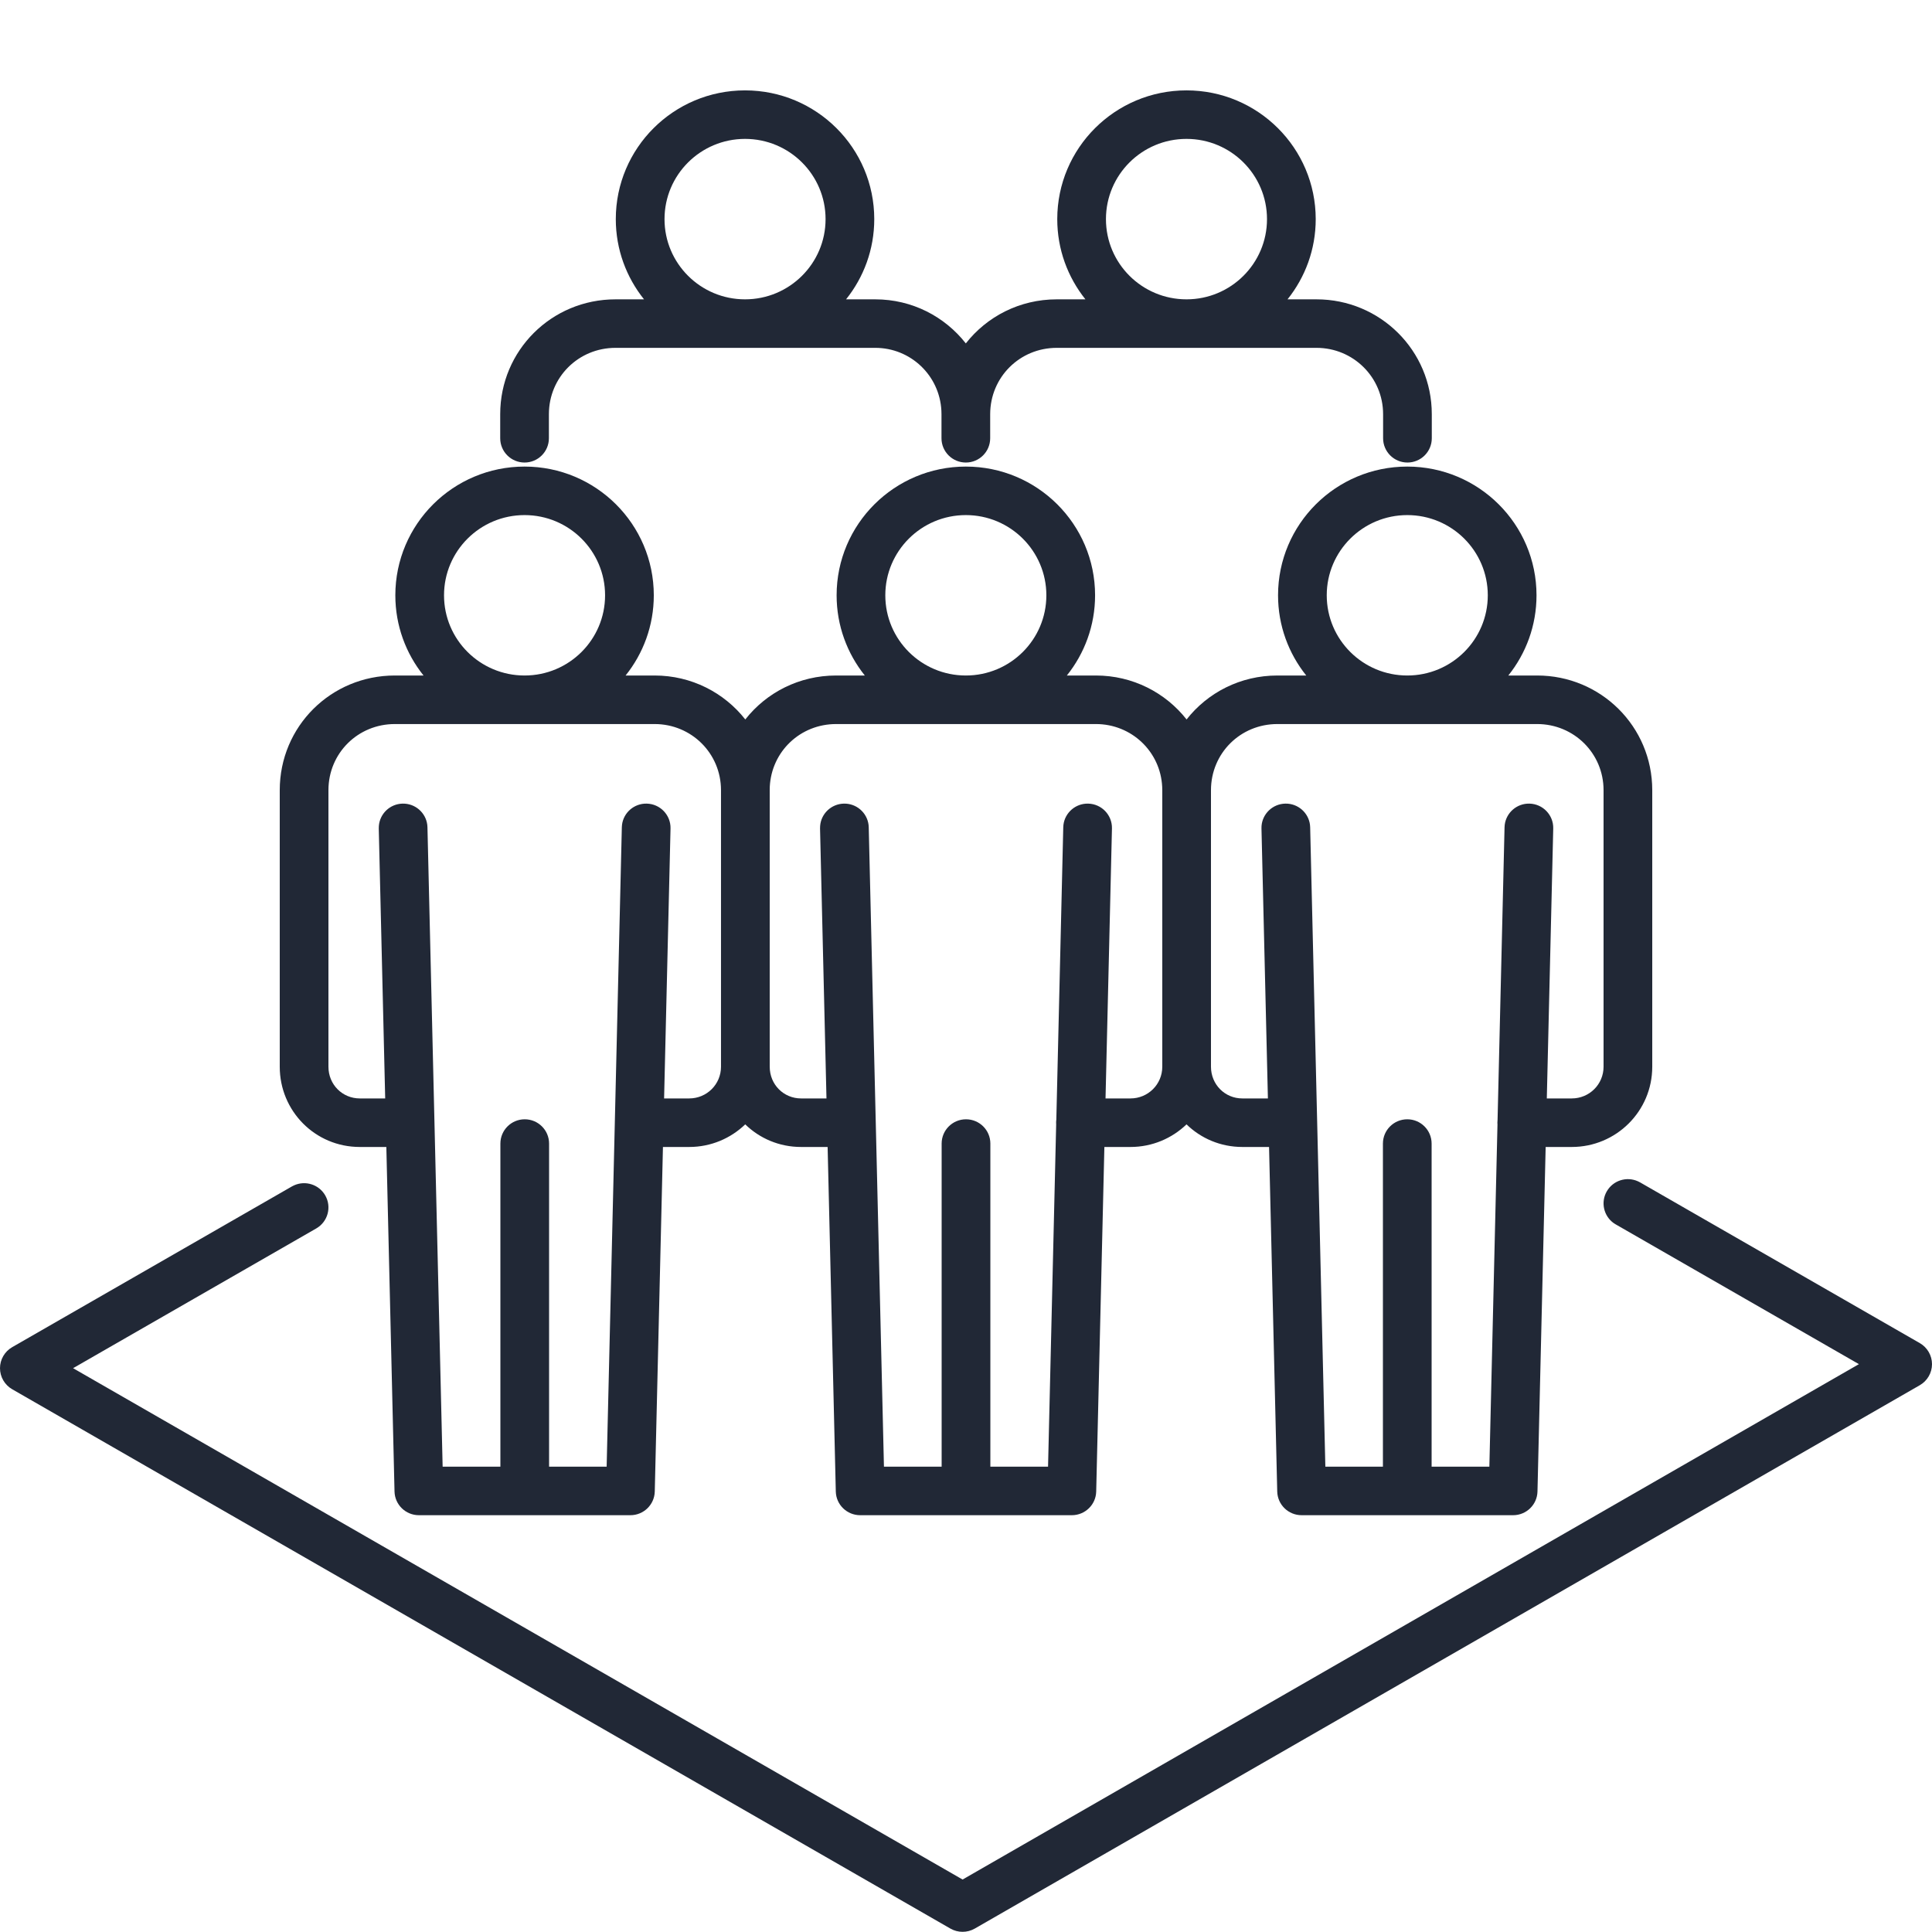 <svg width="64" height="64" viewBox="0 0 64 64" fill="none" xmlns="http://www.w3.org/2000/svg">
<g clip-path="url(#clip0_1996_14191)">
<path d="M53.228 39.463C53.437 39.102 53.883 38.964 54.256 39.131L54.33 39.168L63.597 44.493C63.846 44.637 64 44.902 64 45.189C64 45.477 63.846 45.742 63.597 45.886L32.29 63.887C32.041 64.03 31.733 64.03 31.484 63.887L0.403 46.02C0.154 45.876 -2.03841e-05 45.611 2.02776e-09 45.323C4.53274e-05 45.036 0.154 44.771 0.403 44.627L9.67 39.302L9.744 39.265C10.117 39.098 10.563 39.236 10.772 39.596C10.995 39.981 10.862 40.472 10.476 40.694L2.421 45.323L31.887 62.262L61.579 45.189L53.524 40.56L53.454 40.516C53.123 40.278 53.019 39.823 53.228 39.463ZM23.884 26.176C23.884 24.955 22.903 23.985 21.685 23.985H13.08C11.853 23.985 10.88 24.953 10.88 26.176V35.337C10.88 35.93 11.344 36.387 11.918 36.387H12.76L12.547 27.443L12.55 27.361C12.582 26.955 12.917 26.631 13.335 26.621C13.752 26.611 14.103 26.919 14.154 27.323L14.16 27.405L14.663 48.586H16.576V37.882C16.576 37.438 16.937 37.078 17.382 37.078C17.828 37.078 18.189 37.438 18.189 37.882V48.586H20.096L20.599 27.405L20.605 27.323C20.655 26.919 21.007 26.611 21.424 26.621C21.87 26.631 22.222 27 22.212 27.443L21.999 36.387H22.83C23.413 36.387 23.884 35.92 23.884 35.337V26.176ZM27.348 7.259C27.348 5.791 26.153 4.601 24.68 4.601C23.207 4.602 22.013 5.791 22.013 7.259C22.013 8.726 23.207 9.916 24.68 9.916C26.153 9.916 27.348 8.726 27.348 7.259ZM25.498 35.337C25.498 35.93 25.962 36.387 26.536 36.387H27.378L27.165 27.443L27.168 27.361C27.199 26.955 27.535 26.631 27.953 26.621C28.37 26.611 28.721 26.919 28.772 27.323L28.778 27.405L29.282 48.586H31.193V37.882C31.193 37.438 31.555 37.078 32 37.078C32.446 37.078 32.807 37.438 32.807 37.882V48.586H34.718L34.987 37.251C34.986 37.231 34.985 37.211 34.985 37.191C34.985 37.157 34.987 37.123 34.992 37.09L35.222 27.405L35.228 27.323C35.279 26.919 35.63 26.611 36.047 26.621C36.493 26.631 36.845 27 36.835 27.443L36.622 36.387H37.448C38.031 36.387 38.502 35.92 38.502 35.337V26.176L38.499 26.062C38.441 24.896 37.483 23.985 36.303 23.985H27.698C26.509 23.985 25.559 24.894 25.5 26.062L25.498 26.176V35.337ZM40.115 35.337C40.116 35.929 40.579 36.387 41.153 36.387H42.001L41.788 27.443L41.79 27.361C41.822 26.955 42.158 26.631 42.576 26.621C42.993 26.611 43.344 26.919 43.395 27.323L43.401 27.405L43.904 48.586H45.811V37.882C45.811 37.438 46.172 37.078 46.618 37.078C47.063 37.078 47.424 37.438 47.424 37.882V48.586H49.337L49.606 37.253C49.604 37.233 49.603 37.212 49.603 37.191C49.603 37.157 49.605 37.123 49.609 37.089L49.84 27.405L49.846 27.323C49.897 26.919 50.248 26.611 50.665 26.621C51.11 26.631 51.463 27 51.453 27.443L51.24 36.387H52.066C52.649 36.387 53.12 35.92 53.12 35.337V26.176C53.12 24.955 52.138 23.985 50.92 23.985H42.315C41.088 23.985 40.116 24.953 40.115 26.176V35.337ZM20.044 19.72C20.044 18.253 18.85 17.063 17.377 17.063C15.903 17.063 14.709 18.253 14.709 19.72C14.709 21.188 15.903 22.377 17.377 22.377C18.85 22.377 20.044 21.188 20.044 19.72ZM34.662 19.72C34.662 18.253 33.468 17.063 31.995 17.063C30.521 17.063 29.327 18.253 29.327 19.72C29.327 21.188 30.521 22.377 31.995 22.377C33.468 22.377 34.662 21.188 34.662 19.72ZM49.285 19.72C49.285 18.253 48.091 17.063 46.618 17.063C45.145 17.063 43.95 18.253 43.95 19.72C43.95 21.188 45.145 22.377 46.618 22.377C48.091 22.377 49.285 21.188 49.285 19.72ZM50.899 19.72C50.899 20.725 50.549 21.648 49.965 22.377H50.92C53.026 22.377 54.733 24.064 54.733 26.176V35.337C54.733 36.811 53.537 37.995 52.066 37.995H51.202L50.931 49.409C50.92 49.845 50.562 50.193 50.124 50.193H43.117C42.679 50.193 42.321 49.845 42.31 49.409L42.039 37.995H41.153C40.429 37.994 39.78 37.709 39.305 37.246C38.824 37.709 38.169 37.995 37.448 37.995H36.584L36.313 49.409C36.303 49.845 35.944 50.193 35.506 50.193H28.494C28.056 50.193 27.697 49.845 27.687 49.409L27.416 37.995H26.536C25.812 37.995 25.162 37.709 24.687 37.246C24.206 37.709 23.552 37.995 22.83 37.995H21.961L21.69 49.409C21.679 49.845 21.321 50.193 20.883 50.193H13.876C13.438 50.193 13.08 49.845 13.069 49.409L12.798 37.995H11.918C10.438 37.995 9.267 36.802 9.267 35.337V26.176C9.267 24.066 10.962 22.377 13.08 22.377H14.03C13.446 21.648 13.096 20.725 13.096 19.72C13.096 17.365 15.012 15.456 17.377 15.456C19.741 15.456 21.657 17.365 21.658 19.72C21.658 20.725 21.308 21.648 20.724 22.377H21.685C22.905 22.377 23.991 22.945 24.689 23.833C25.385 22.945 26.47 22.377 27.698 22.377H28.648C28.064 21.648 27.714 20.725 27.714 19.72C27.714 17.365 29.631 15.456 31.995 15.456C34.359 15.456 36.276 17.365 36.276 19.72C36.276 20.725 35.925 21.648 35.341 22.377H36.303C37.523 22.377 38.609 22.945 39.307 23.833C40.003 22.945 41.088 22.377 42.315 22.377H43.271C42.687 21.648 42.337 20.725 42.337 19.72C42.337 17.365 44.253 15.456 46.618 15.456C48.982 15.456 50.899 17.365 50.899 19.72ZM41.971 7.259C41.971 5.791 40.777 4.601 39.304 4.601C37.83 4.601 36.636 5.791 36.636 7.259C36.636 8.726 37.83 9.916 39.304 9.916C40.777 9.916 41.971 8.726 41.971 7.259ZM43.585 7.259C43.585 8.264 43.235 9.187 42.651 9.916H43.611C45.717 9.916 47.43 11.608 47.43 13.72V14.518C47.43 14.962 47.069 15.322 46.623 15.322C46.178 15.322 45.817 14.962 45.817 14.518V13.72C45.817 12.499 44.83 11.523 43.611 11.523H35.006C33.779 11.523 32.802 12.497 32.801 13.72V14.518C32.801 14.962 32.44 15.322 31.995 15.322C31.549 15.322 31.188 14.962 31.188 14.518V13.72L31.185 13.606C31.126 12.437 30.166 11.523 28.994 11.523H20.389C19.162 11.523 18.183 12.497 18.183 13.72V14.518C18.183 14.962 17.822 15.322 17.377 15.322C16.931 15.322 16.57 14.962 16.57 14.518V13.72C16.57 11.61 18.271 9.916 20.389 9.916H21.334C20.75 9.187 20.399 8.264 20.399 7.259C20.399 4.904 22.316 2.994 24.68 2.994C27.044 2.994 28.961 4.903 28.961 7.259C28.961 8.264 28.611 9.187 28.027 9.916H28.994C30.213 9.916 31.297 10.486 31.994 11.376C32.691 10.486 33.778 9.916 35.006 9.916H35.956C35.373 9.187 35.023 8.264 35.023 7.259C35.023 4.903 36.939 2.994 39.304 2.994C41.668 2.994 43.584 4.904 43.585 7.259Z" fill="#212836"/>
</g>
<defs>
<clipPath id="clip0_1996_14191">
<rect width="64" height="64" fill="white" transform="translate(0 -0.006)"/>
</clipPath>
</defs>
</svg>

